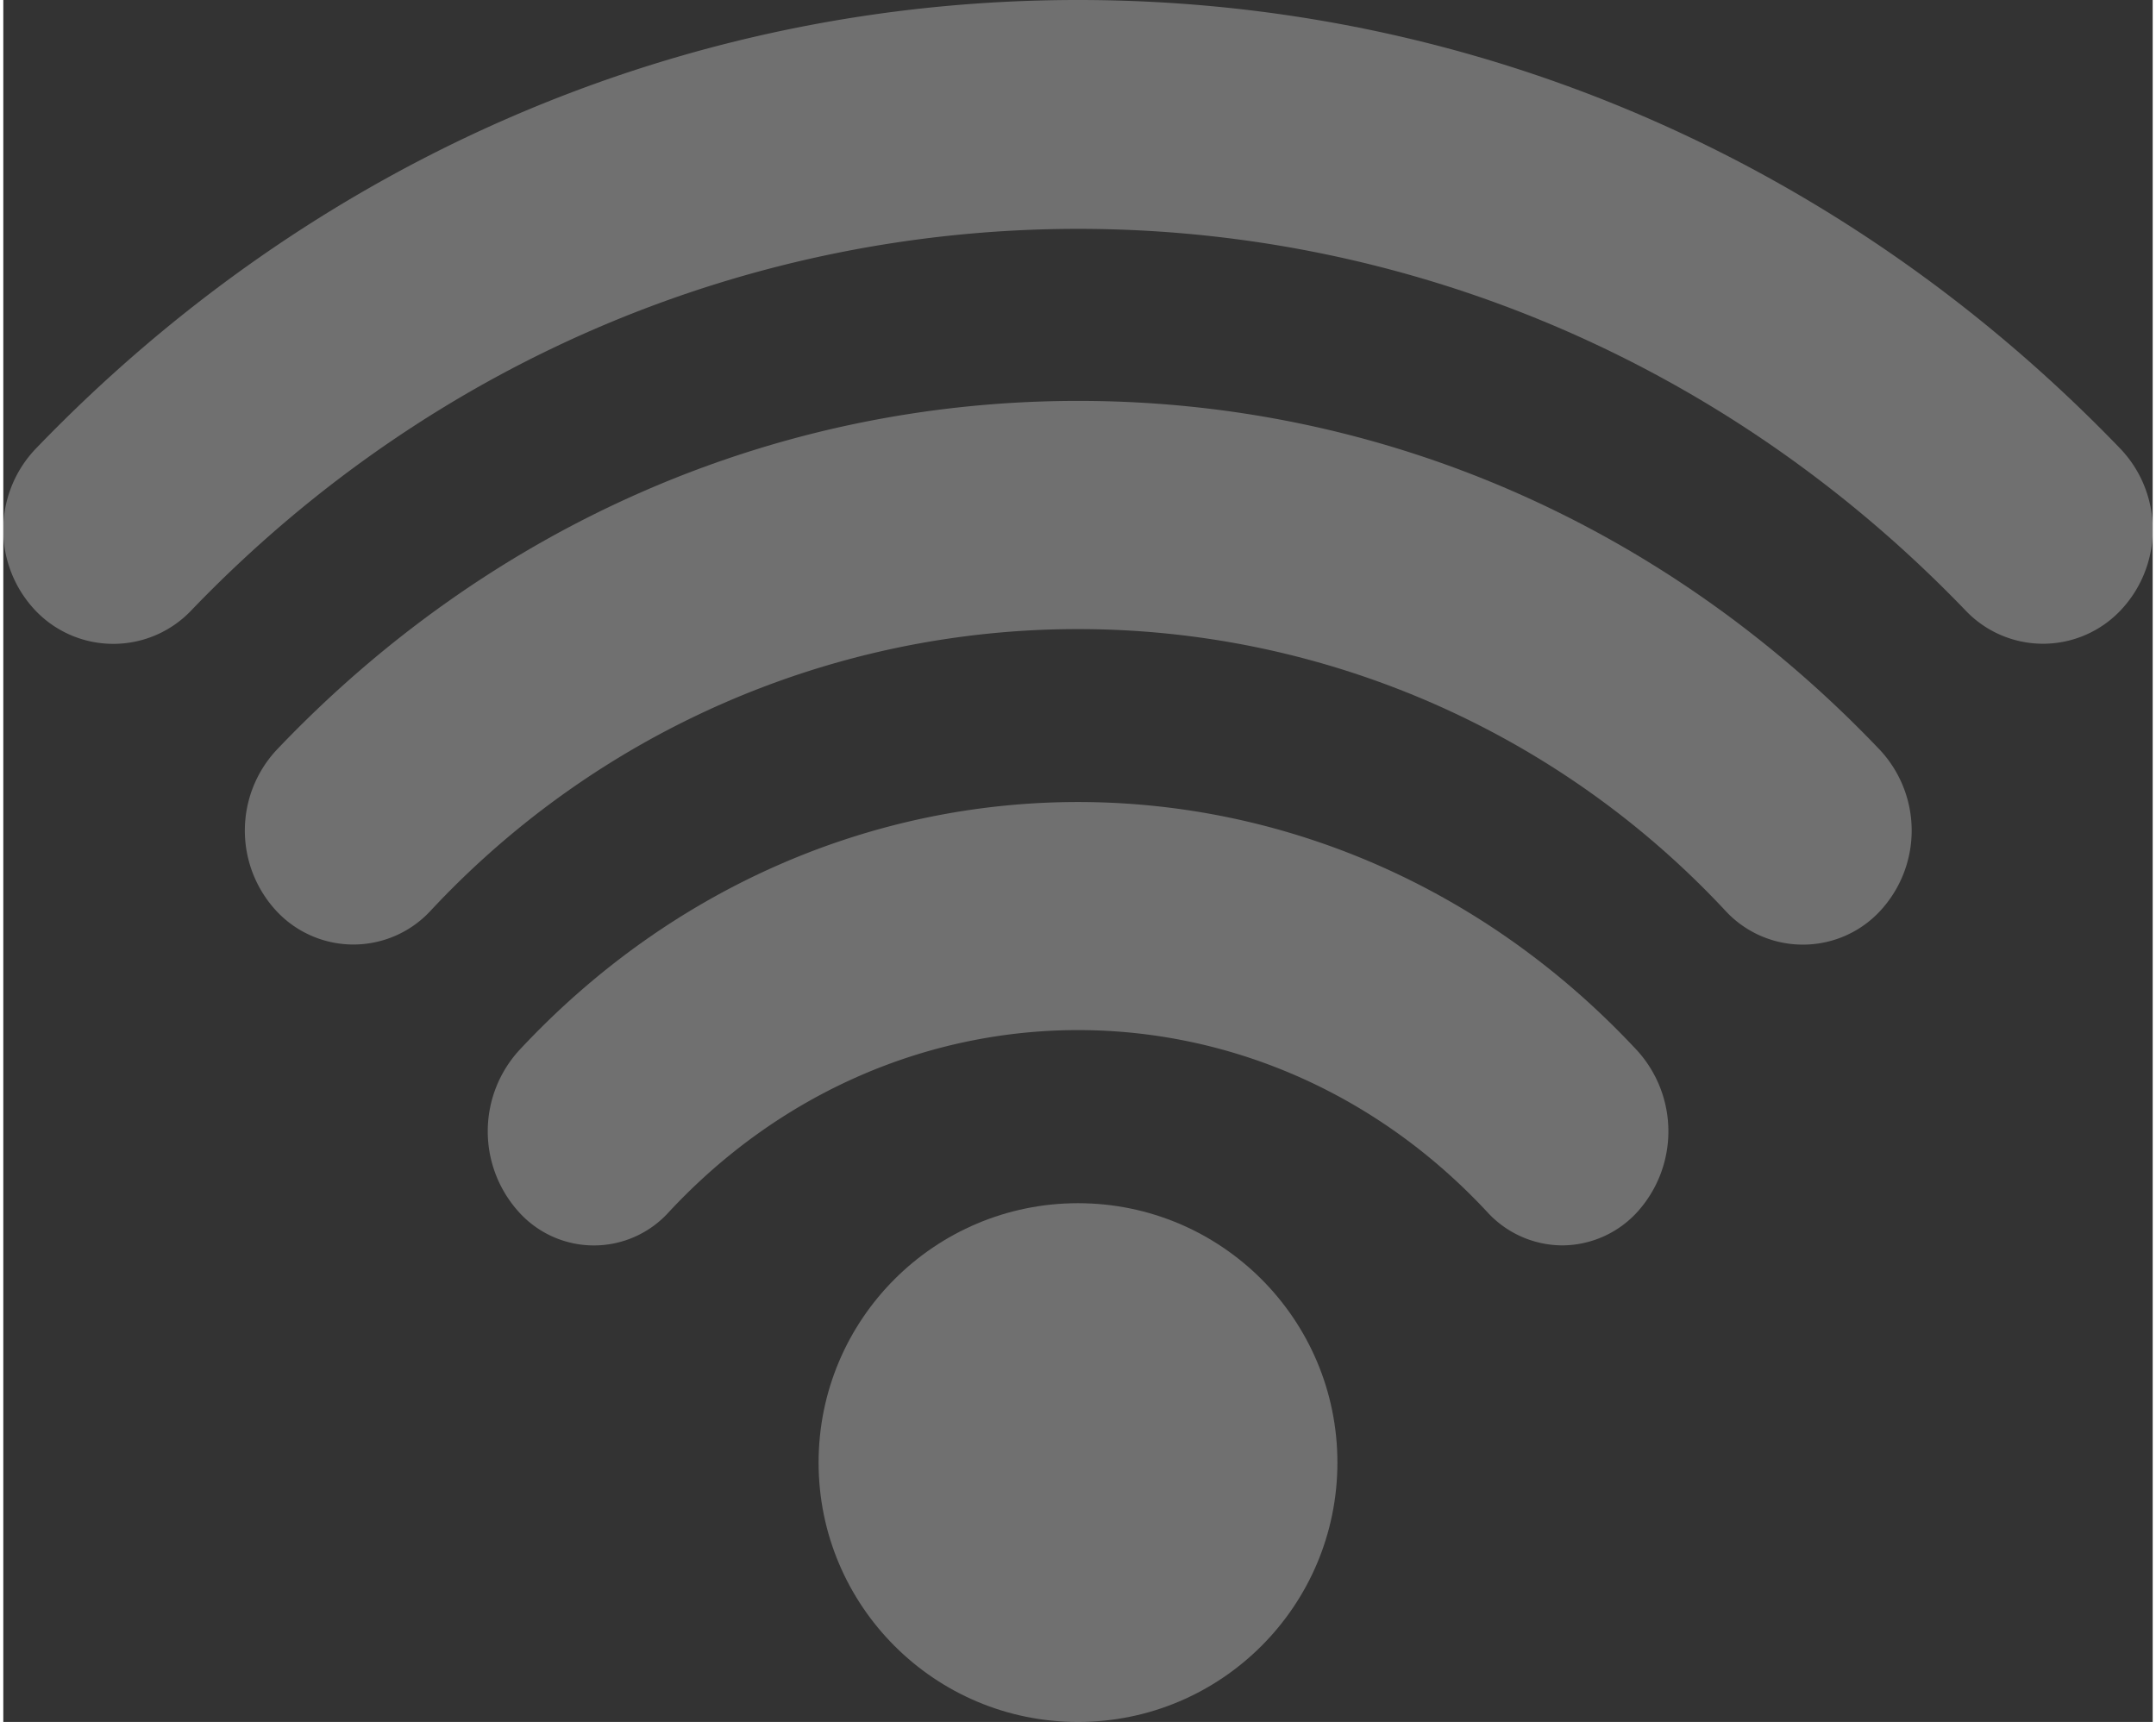 <?xml version="1.0" encoding="UTF-8"?>
<svg xmlns="http://www.w3.org/2000/svg" width="164" height="131" viewBox="0 0 163.56 131.05">
  <rect x="0" y="0" width="163.56" height="131.05" fill="#333333" stroke="none"/>
  <defs>
    <style>
      .cls-1 {
        opacity: 0.3;
      }

      .cls-2 {
        fill: #fff;
      }
    </style>
  </defs>
  <title>free-wifi</title>
  <g id="Layer_2" data-name="Layer 2">
    <g id="Layer_1-2" data-name="Layer 1">
      <g class="cls-1">
        <circle class="cls-2" cx="81.78" cy="111.31" r="19.74"></circle>
        <path class="cls-2" d="M118.63,94.78a7.77,7.77,0,0,1-5.71-2.54c-17.17-18.46-45.1-18.46-62.27,0a7.68,7.68,0,0,1-11.42,0,9.15,9.15,0,0,1,0-12.28c23.46-25.23,61.64-25.23,85.11,0a9.15,9.15,0,0,1,0,12.28A7.77,7.77,0,0,1,118.63,94.78Z"></path>
        <path class="cls-2" d="M136.92,71.89a8,8,0,0,1-5.84-2.54,67.33,67.33,0,0,0-98.6,0,8,8,0,0,1-11.68,0,9,9,0,0,1,0-12.28c16.29-17.13,37.94-26.56,61-26.56s44.69,9.43,61,26.56a9,9,0,0,1,0,12.28A8,8,0,0,1,136.92,71.89Z"></path>
        <path class="cls-2" d="M8.35,49a8.17,8.17,0,0,1-5.91-2.54,8.93,8.93,0,0,1,0-12.28C23.64,12.13,51.81,0,81.78,0s58.14,12.13,79.34,34.17a8.93,8.93,0,0,1,0,12.28,8.13,8.13,0,0,1-11.81,0c-37.23-38.71-97.82-38.71-135,0A8.17,8.17,0,0,1,8.35,49Z"></path>
      </g>
    </g>
  </g>
</svg>
